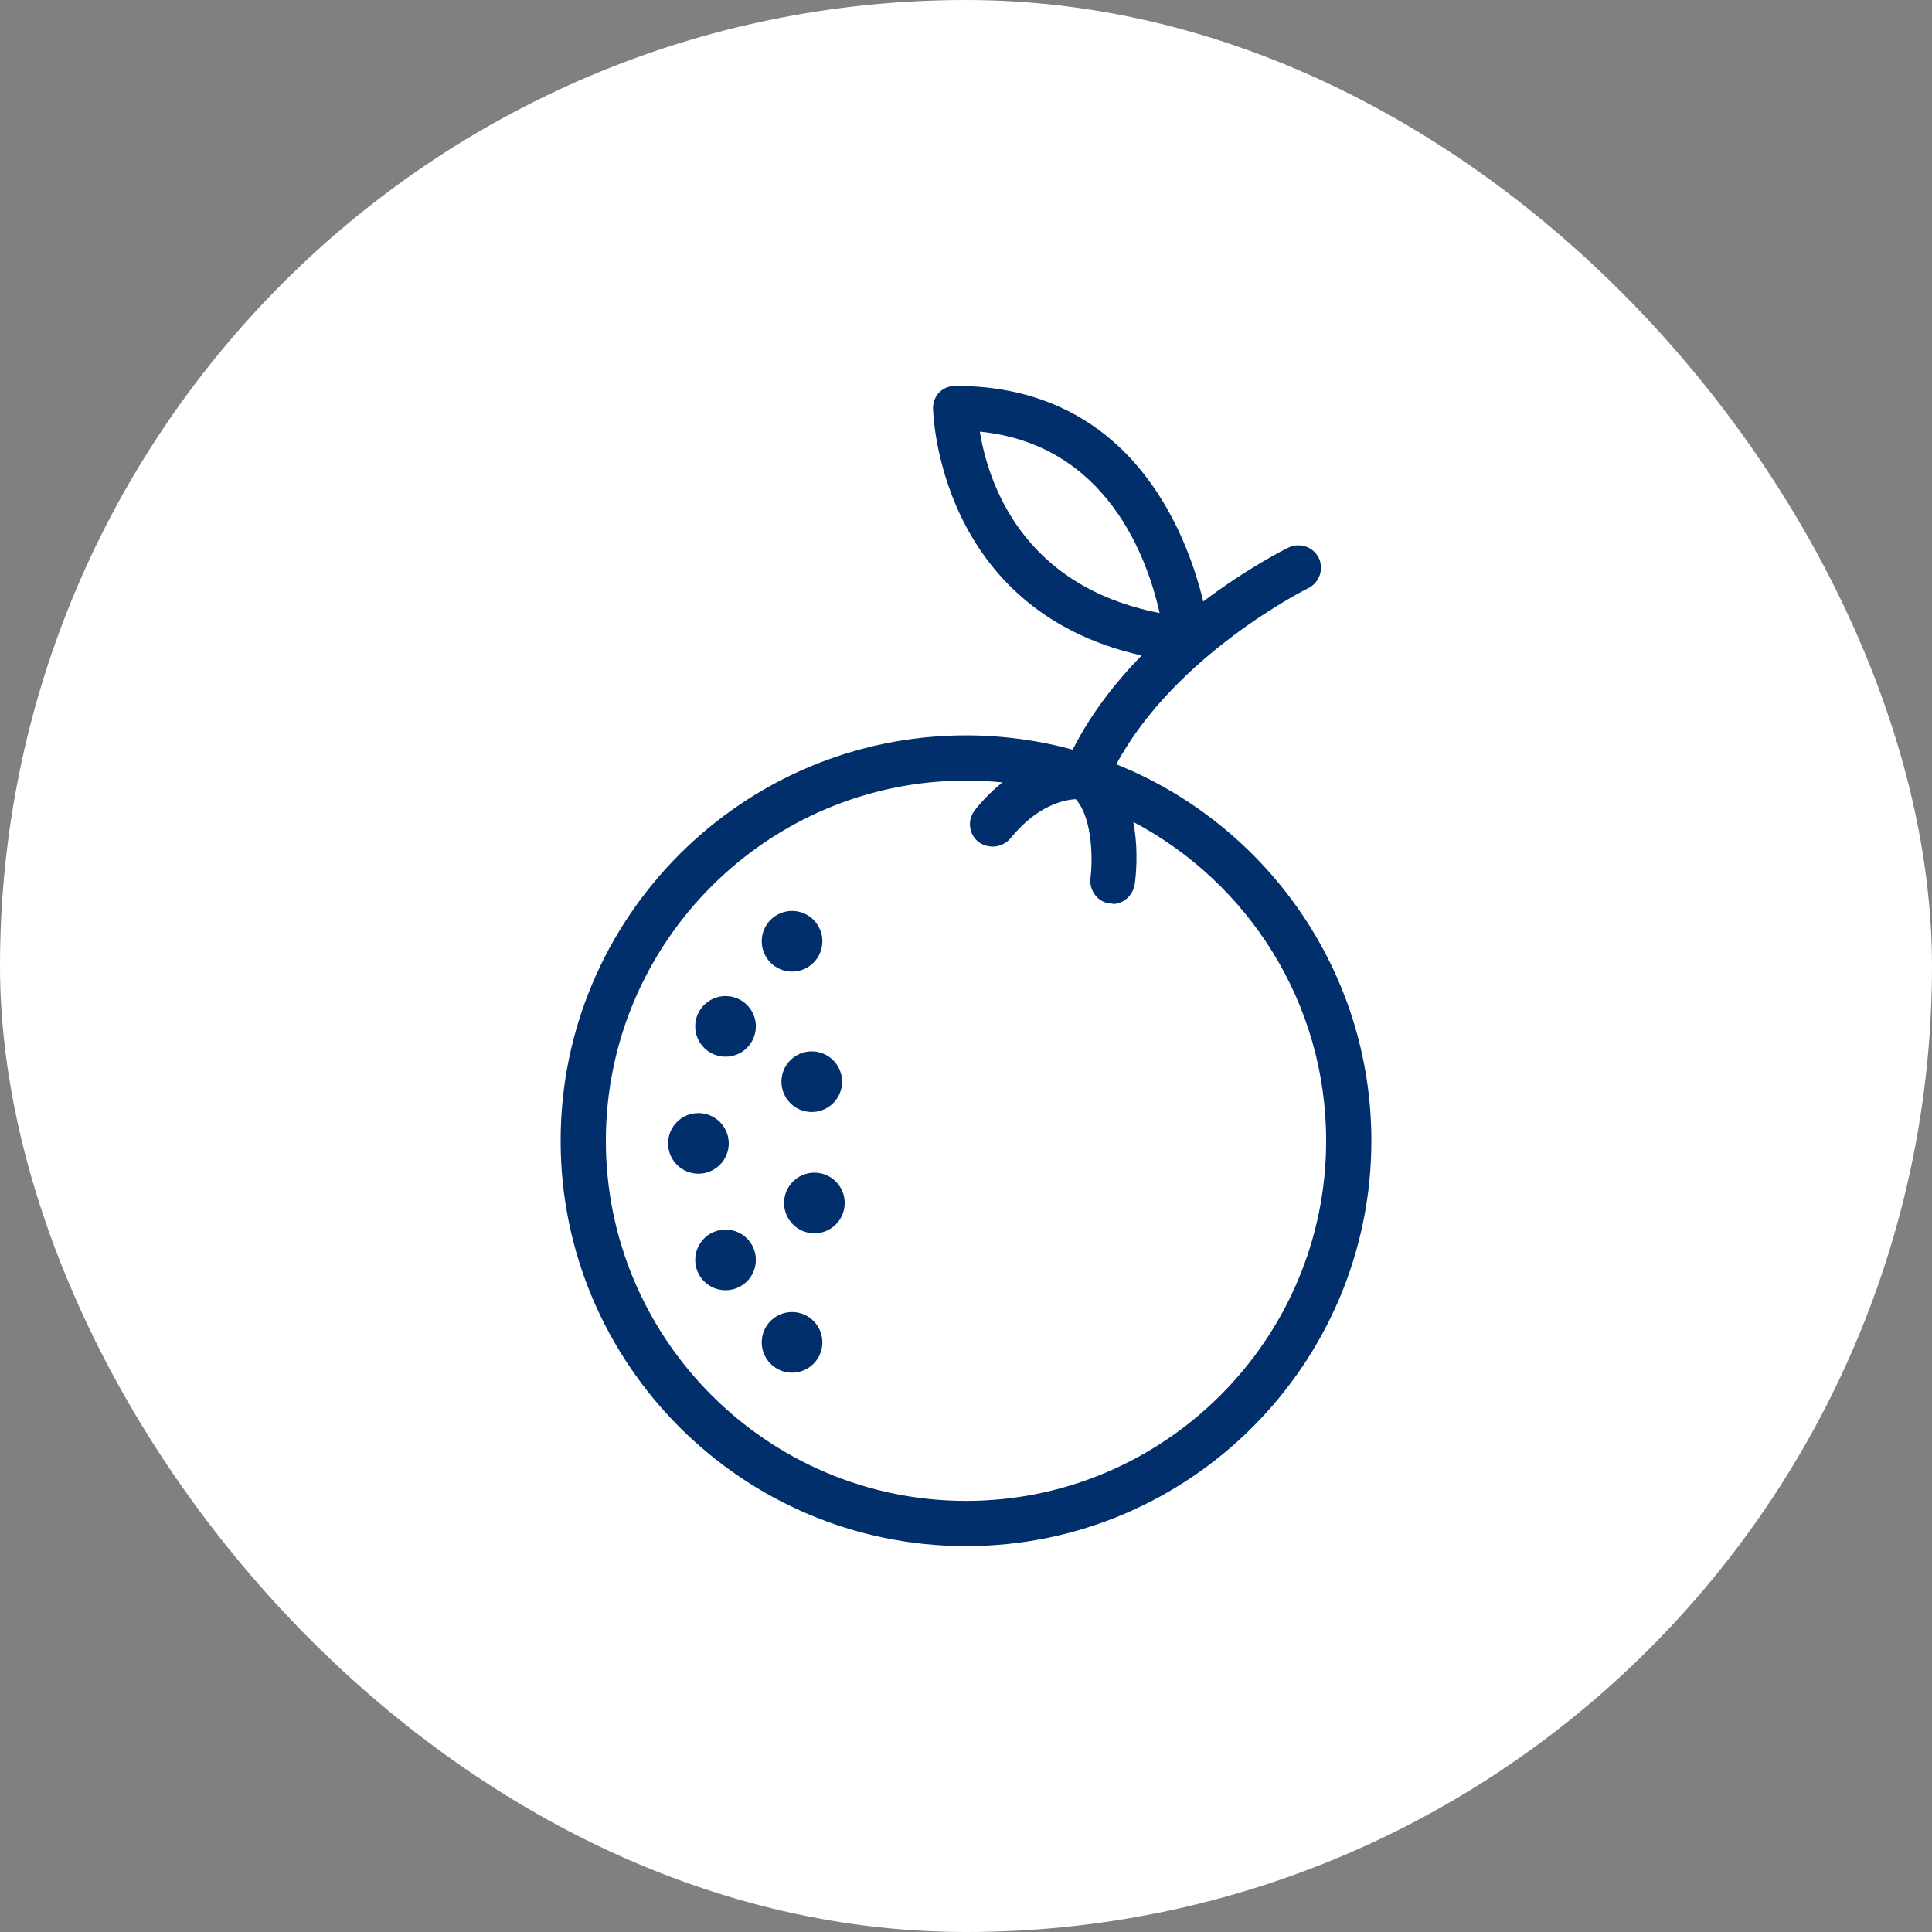 <svg width="116" height="116" viewBox="0 0 116 116" fill="none" xmlns="http://www.w3.org/2000/svg">
<rect x="0" y="0" width="116" height="116" fill="#808080" stroke="none"/>
<rect width="116" height="116" rx="58" fill="white"/>
<path d="M47.557 58.336C48.562 58.336 49.377 57.52 49.377 56.515C49.377 55.51 48.562 54.694 47.557 54.694C46.551 54.694 45.736 55.51 45.736 56.515C45.736 57.52 46.551 58.336 47.557 58.336Z" fill="#002F6C"/>
<path d="M45.383 61.625C45.383 62.631 44.568 63.446 43.563 63.446C42.557 63.446 41.742 62.631 41.742 61.625C41.742 60.62 42.557 59.805 43.563 59.805C44.568 59.805 45.383 60.62 45.383 61.625Z" fill="#002F6C"/>
<path d="M48.739 66.767C49.745 66.767 50.56 65.952 50.56 64.947C50.56 63.941 49.745 63.126 48.739 63.126C47.734 63.126 46.919 63.941 46.919 64.947C46.919 65.952 47.734 66.767 48.739 66.767Z" fill="#002F6C"/>
<path d="M50.718 72.23C50.718 73.235 49.903 74.05 48.898 74.05C47.892 74.05 47.077 73.235 47.077 72.23C47.077 71.224 47.892 70.409 48.898 70.409C49.903 70.409 50.718 71.224 50.718 72.23Z" fill="#002F6C"/>
<path d="M43.563 77.467C44.568 77.467 45.383 76.652 45.383 75.647C45.383 74.641 44.568 73.826 43.563 73.826C42.557 73.826 41.742 74.641 41.742 75.647C41.742 76.652 42.557 77.467 43.563 77.467Z" fill="#002F6C"/>
<path d="M49.377 80.598C49.377 81.603 48.562 82.418 47.557 82.418C46.551 82.418 45.736 81.603 45.736 80.598C45.736 79.593 46.551 78.777 47.557 78.777C48.562 78.777 49.377 79.593 49.377 80.598Z" fill="#002F6C"/>
<path d="M41.934 70.472C42.939 70.472 43.755 69.657 43.755 68.652C43.755 67.646 42.939 66.831 41.934 66.831C40.928 66.831 40.113 67.646 40.113 68.652C40.113 69.657 40.928 70.472 41.934 70.472Z" fill="#002F6C"/>
<path fill-rule="evenodd" clip-rule="evenodd" d="M72.245 36.114C71.224 31.897 67.858 23.169 57.361 23.169C57.01 23.169 56.658 23.297 56.403 23.552C56.147 23.808 56.02 24.159 56.02 24.51C56.02 24.63 56.244 36.601 68.544 39.357C66.974 40.965 65.495 42.856 64.406 45.009C62.364 44.451 60.216 44.153 58.001 44.153C44.586 44.153 33.662 55.077 33.662 68.492C33.662 81.907 44.586 92.831 58.001 92.831C71.415 92.831 82.339 81.907 82.339 68.492C82.339 58.263 75.988 49.483 67.025 45.889C70.574 39.288 78.48 35.336 78.57 35.306C79.24 34.955 79.496 34.157 79.177 33.486C78.825 32.815 78.027 32.559 77.356 32.879L77.35 32.882C77.124 32.995 74.9 34.106 72.245 36.114ZM60.188 46.978C59.64 47.411 59.085 47.952 58.543 48.626C58.064 49.232 58.16 50.063 58.735 50.542C58.99 50.733 59.31 50.829 59.597 50.829H59.629C60.012 50.829 60.428 50.638 60.683 50.318C62.305 48.327 63.909 48.02 64.591 47.984C65.657 49.198 65.593 51.824 65.475 52.714C65.379 53.448 65.89 54.151 66.625 54.247H66.816L66.784 54.279C67.455 54.279 68.03 53.768 68.126 53.097C68.18 52.79 68.387 51.129 68.045 49.35C74.921 52.976 79.624 60.2 79.624 68.492C79.624 80.406 69.914 90.115 58.001 90.115C46.087 90.115 36.377 80.406 36.377 68.492C36.377 56.578 46.087 46.868 58.001 46.868C58.739 46.868 59.468 46.906 60.188 46.978ZM58.83 25.916C59.309 28.822 61.258 35.178 69.626 36.807C68.891 33.517 66.464 26.682 58.83 25.916Z" fill="#002F6C"/>
</svg>
